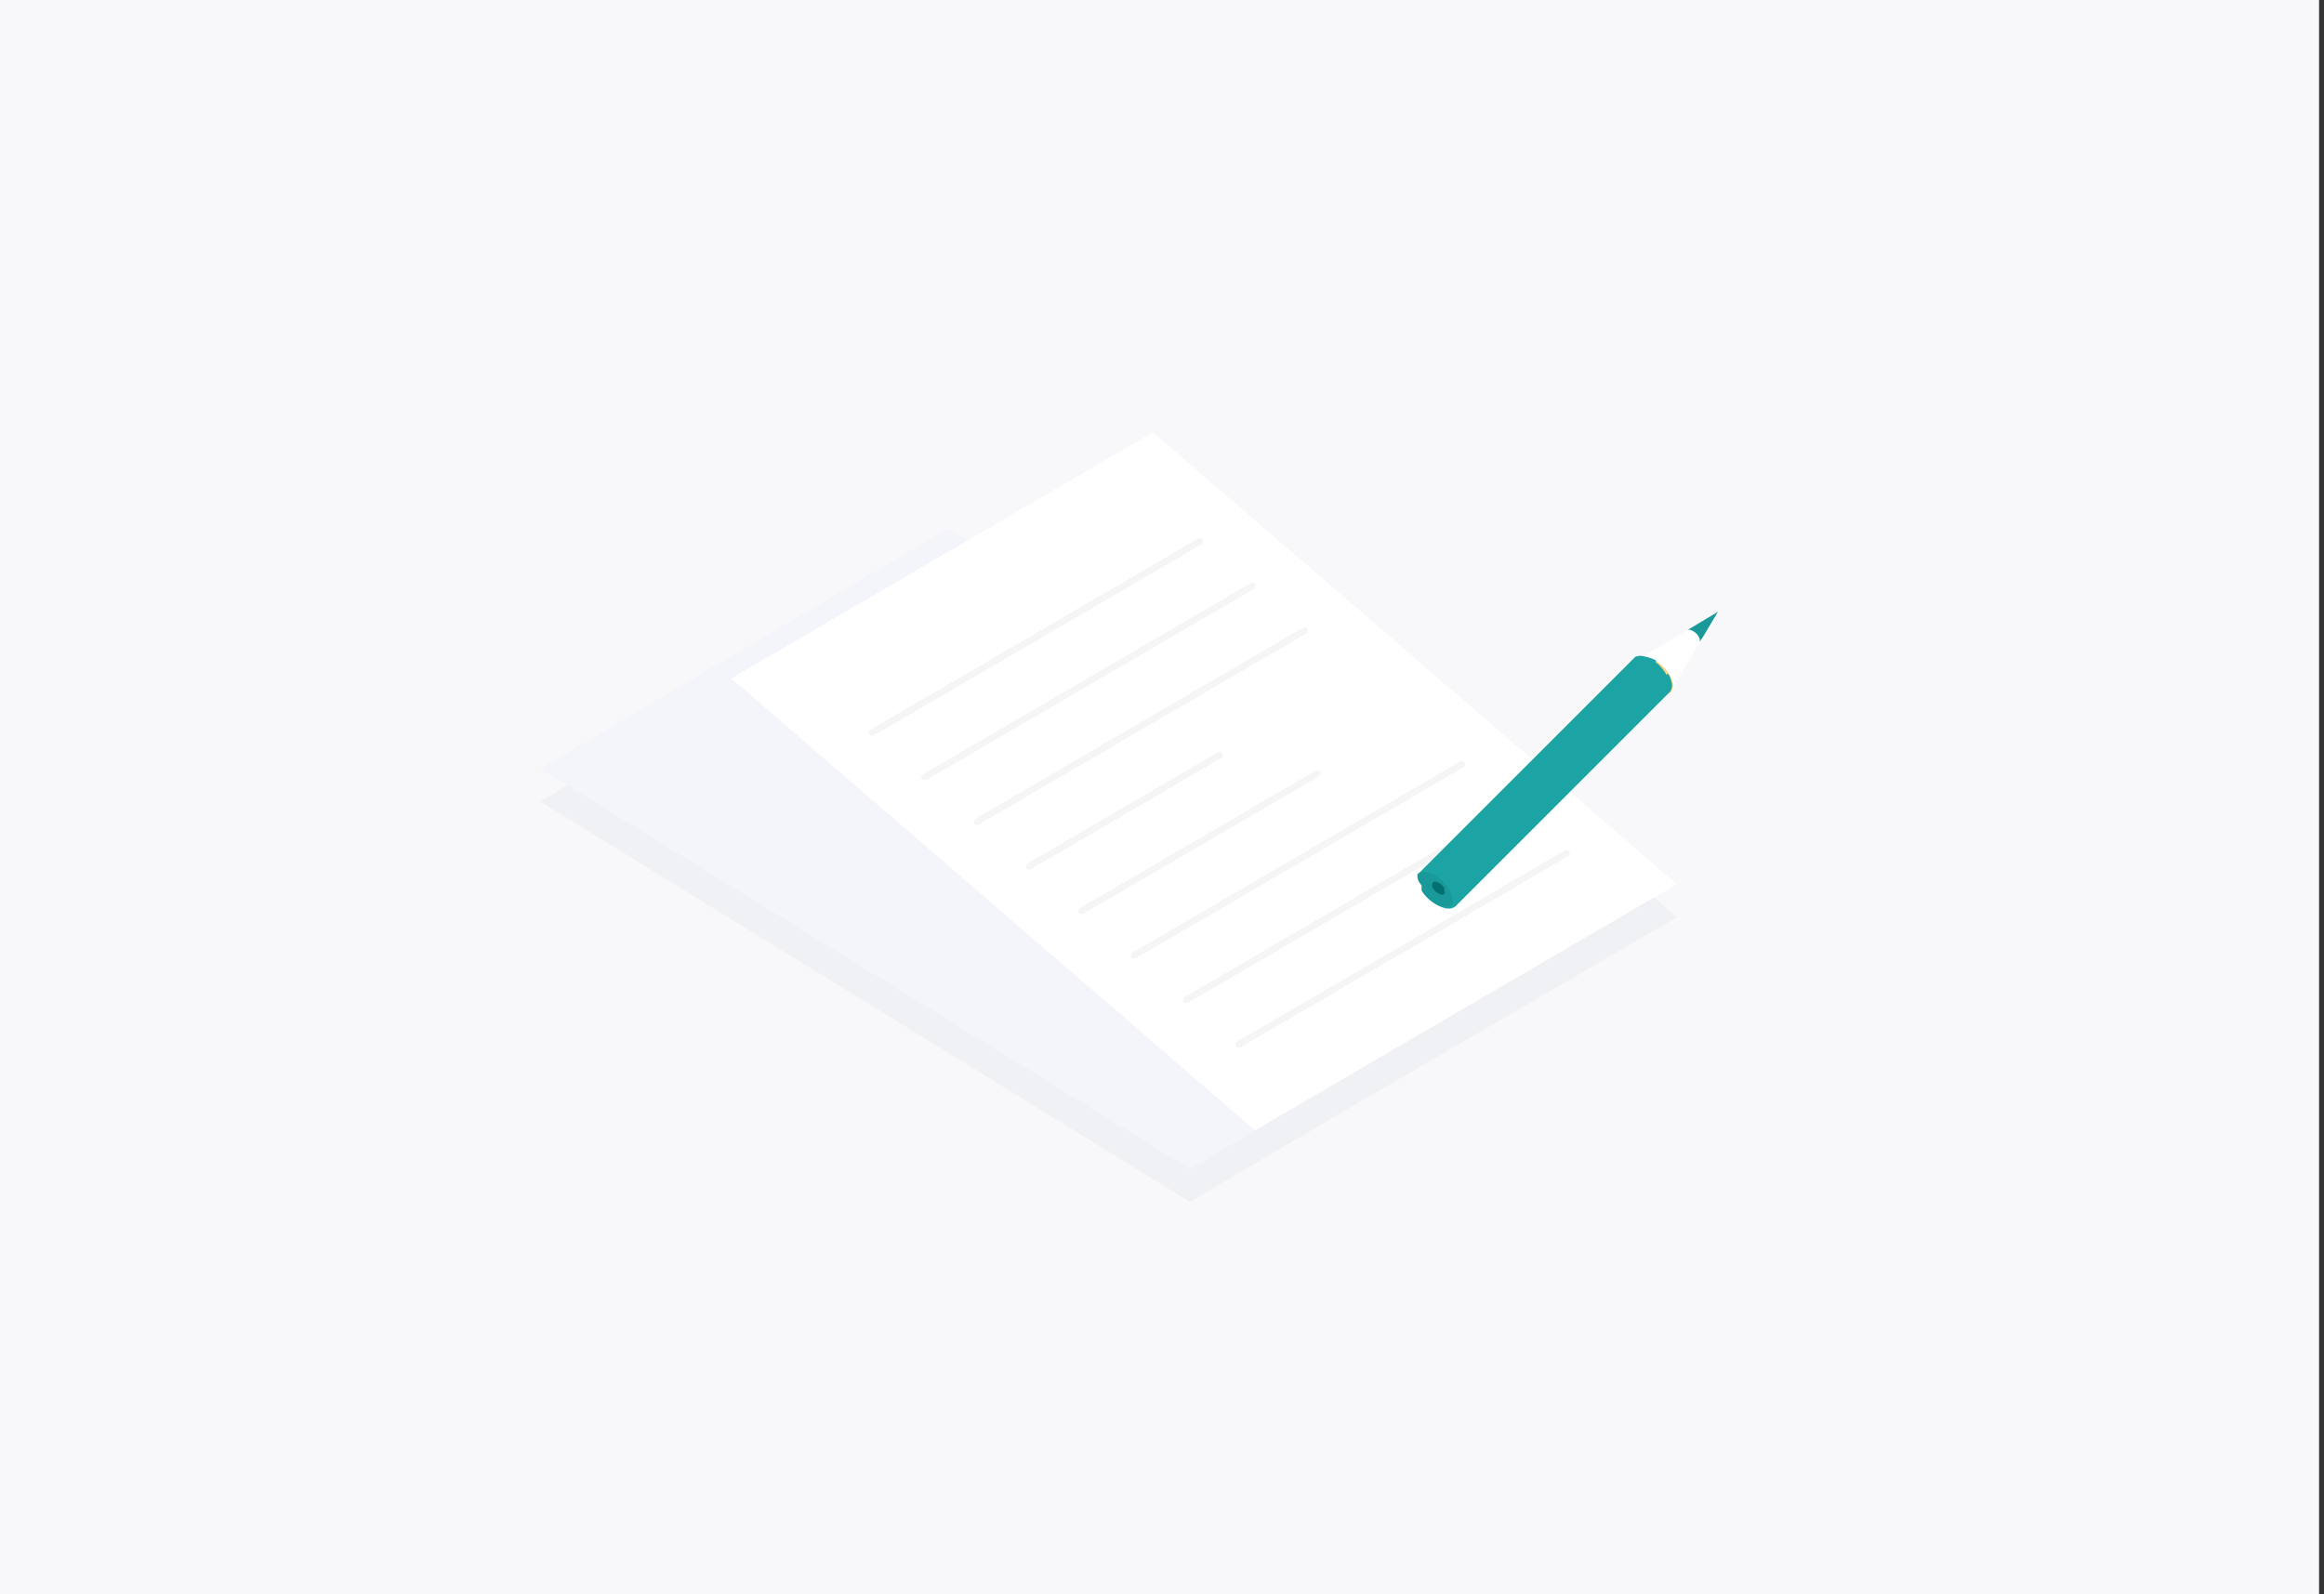 <svg width="344" height="236" viewBox="0 0 344 236" fill="none" xmlns="http://www.w3.org/2000/svg">
<rect x="0" y="0" width="344" height="236" fill="#333333" stroke="none"/>
<rect width="343.273" height="236" fill="#F8F7FA"/>
<g style="mix-blend-mode:multiply" opacity="0.7">
<path d="M248.208 135.791L170.651 68.897L143.247 84.874L140.364 83.103L80 118.668L176.139 177.921L198.228 164.897L248.208 135.791Z" fill="#EDEEF2"/>
</g>
<path d="M236.538 137.459L176.139 173.059L80 113.806L140.364 78.24L236.538 137.459Z" fill="#F4F5FA"/>
<path d="M248.213 130.894L185.764 167.328L108.242 100.434L170.656 64L248.213 130.894Z" fill="white"/>
<g opacity="0.5">
<path opacity="0.5" d="M183.371 154.616L211.713 138.118L231.892 126.309" stroke="#D8D8D8" stroke-width="0.97" stroke-linecap="round" stroke-linejoin="round"/>
<path opacity="0.5" d="M175.621 148.017L224.142 119.71" stroke="#D8D8D8" stroke-width="0.97" stroke-linecap="round" stroke-linejoin="round"/>
<path opacity="0.5" d="M167.875 141.453L216.396 113.146" stroke="#D8D8D8" stroke-width="0.97" stroke-linecap="round" stroke-linejoin="round"/>
<path opacity="0.5" d="M160.094 134.854L195 114.501" stroke="#D8D8D8" stroke-width="0.97" stroke-linecap="round" stroke-linejoin="round"/>
<path opacity="0.5" d="M152.348 128.254L180.55 111.791" stroke="#D8D8D8" stroke-width="0.97" stroke-linecap="round" stroke-linejoin="round"/>
<path opacity="0.5" d="M144.605 121.655L193.126 93.349" stroke="#D8D8D8" stroke-width="0.97" stroke-linecap="round" stroke-linejoin="round"/>
<path opacity="0.5" d="M136.859 115.056L185.38 86.75" stroke="#D8D8D8" stroke-width="0.97" stroke-linecap="round" stroke-linejoin="round"/>
<path opacity="0.5" d="M129.078 108.457L177.599 80.15" stroke="#D8D8D8" stroke-width="0.97" stroke-linecap="round" stroke-linejoin="round"/>
</g>
<path d="M242.828 97.412L247.343 102.275L252.102 94.252L254.29 90.57L249.775 93.279L242.828 97.412Z" fill="white"/>
<path d="M249.773 93.279C249.85 93.245 249.933 93.227 250.017 93.227C250.1 93.227 250.183 93.245 250.26 93.279C250.562 93.38 250.838 93.548 251.067 93.771C251.295 93.993 251.47 94.264 251.58 94.564C251.615 94.713 251.615 94.867 251.58 95.016L252.1 94.252L254.289 90.57L249.773 93.279Z" fill="#199999"/>
<path d="M242.338 99.357C242.457 99.723 242.62 100.073 242.825 100.399C243.277 101.123 243.881 101.739 244.596 102.205C244.943 102.417 245.317 102.58 245.707 102.692C245.97 102.792 246.254 102.825 246.532 102.789C246.811 102.752 247.077 102.647 247.305 102.483C247.475 102.251 247.586 101.982 247.628 101.697C247.671 101.413 247.643 101.122 247.548 100.851C247.433 100.456 247.257 100.081 247.027 99.739C246.575 99.026 245.97 98.421 245.256 97.968C244.925 97.758 244.561 97.605 244.179 97.517C243.949 97.417 243.701 97.366 243.45 97.366C243.199 97.366 242.951 97.417 242.72 97.517C242.58 97.605 242.461 97.724 242.373 97.864C242.267 98.098 242.21 98.35 242.204 98.607C242.198 98.864 242.243 99.119 242.338 99.357Z" fill="#F9D482"/>
<path d="M210.454 131.033C210.454 131.033 210.454 131.346 210.454 131.45C210.468 131.588 210.468 131.728 210.454 131.867C210.906 132.59 211.511 133.207 212.225 133.673C212.562 133.911 212.938 134.087 213.337 134.194C213.59 134.27 213.856 134.294 214.119 134.264C214.382 134.234 214.636 134.151 214.865 134.02L215.108 133.777L246.68 102.205C246.853 101.975 246.963 101.703 246.999 101.417C247.036 101.131 246.998 100.84 246.888 100.573C246.801 100.174 246.636 99.796 246.402 99.462C245.936 98.747 245.319 98.142 244.596 97.69C244.276 97.484 243.924 97.331 243.554 97.239C243.317 97.14 243.063 97.09 242.807 97.09C242.551 97.09 242.297 97.14 242.06 97.239L241.713 97.586L210.454 128.845L210.141 129.158C210.001 129.466 209.956 129.809 210.011 130.143C210.067 130.477 210.221 130.787 210.454 131.033Z" fill="#1CA4A4"/>
<path d="M212.71 133.916C213.046 134.154 213.423 134.331 213.821 134.437C214.074 134.513 214.34 134.537 214.603 134.507C214.866 134.478 215.12 134.394 215.349 134.263L215.592 134.02L247.164 102.448C247.337 102.218 247.447 101.946 247.484 101.66C247.52 101.374 247.482 101.083 247.372 100.816C247.285 100.417 247.12 100.039 246.886 99.705L244.351 102.275L215.141 131.45L212.605 134.02L212.71 133.916Z" fill="#1CA4A4"/>
<path d="M210.454 131.033C210.566 131.413 210.729 131.775 210.941 132.11L213.476 129.574L242.686 100.365L245.187 97.829C244.866 97.623 244.514 97.47 244.145 97.378C243.908 97.279 243.654 97.228 243.398 97.228C243.141 97.228 242.888 97.279 242.651 97.378L242.304 97.725L211.045 128.984L210.697 129.331C210.51 129.568 210.388 129.85 210.345 130.149C210.303 130.448 210.34 130.753 210.454 131.033Z" fill="#1CA4A4"/>
<path d="M210.459 131.068C210.459 131.068 210.459 131.346 210.459 131.45C210.472 131.588 210.472 131.728 210.459 131.867C210.911 132.581 211.516 133.185 212.23 133.638C212.567 133.876 212.943 134.053 213.341 134.159C213.595 134.235 213.861 134.259 214.123 134.23C214.386 134.2 214.64 134.117 214.87 133.985C214.98 133.758 215.038 133.509 215.038 133.256C215.038 133.003 214.98 132.754 214.87 132.527C214.763 132.128 214.587 131.752 214.349 131.415L213.862 130.755C213.485 130.34 213.052 129.978 212.577 129.679C212.238 129.484 211.877 129.333 211.501 129.227C211.273 129.119 211.024 129.063 210.771 129.063C210.519 129.063 210.27 129.119 210.042 129.227L209.799 129.47C209.775 129.77 209.823 130.07 209.938 130.348C210.052 130.626 210.231 130.872 210.459 131.068Z" fill="#199999"/>
<path d="M212.123 131.519C212.287 131.789 212.513 132.015 212.783 132.179C212.906 132.276 213.048 132.347 213.199 132.388C213.291 132.433 213.392 132.457 213.495 132.457C213.597 132.457 213.698 132.433 213.79 132.388C213.863 132.21 213.863 132.01 213.79 131.832C213.804 131.693 213.804 131.554 213.79 131.415L213.581 131.172C213.453 130.998 213.287 130.855 213.095 130.755L212.713 130.582C212.535 130.508 212.335 130.508 212.157 130.582C212.042 130.709 211.976 130.873 211.969 131.044C211.963 131.216 212.017 131.384 212.123 131.519Z" fill="#037070"/>
</svg>
